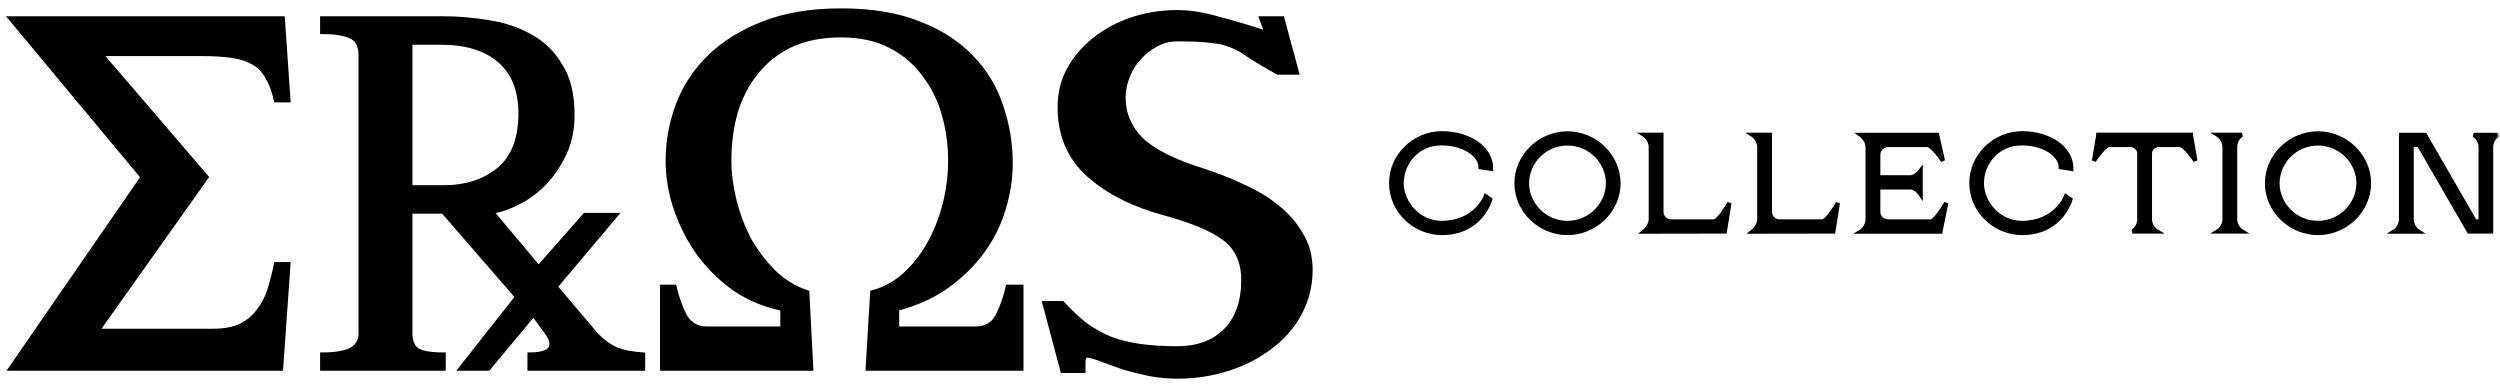 <svg xmlns="http://www.w3.org/2000/svg" fill="none" viewBox="0 0 239 37" height="37" width="239">
<mask fill="black" height="37" width="239" y="0" x="0" maskUnits="userSpaceOnUse" id="path-1-outside-1_963_20">
<rect height="37" width="239" fill="white"></rect>
<path d="M27.574 25.252L26.872 35.244H1L13.639 16.934L1 1.756H27.034L27.574 9.588H26.386C26.17 8.652 25.882 7.896 25.522 7.319C25.198 6.743 24.747 6.293 24.171 5.969C23.595 5.645 22.893 5.429 22.065 5.321C21.273 5.213 20.3 5.159 19.148 5.159H9.642L19.742 16.934L9.318 31.625H20.444C21.453 31.625 22.299 31.463 22.983 31.139C23.667 30.815 24.225 30.365 24.657 29.789C25.125 29.212 25.486 28.546 25.738 27.79C25.99 26.998 26.206 26.152 26.386 25.252H27.574Z"></path>
<path d="M30.802 35.244V33.894C31.99 33.894 32.89 33.749 33.502 33.461C34.151 33.137 34.475 32.597 34.475 31.841V5.321C34.475 4.349 34.151 3.737 33.502 3.485C32.89 3.196 31.99 3.052 30.802 3.052V1.756H42.414C43.855 1.756 45.295 1.882 46.735 2.134C48.212 2.35 49.544 2.8 50.732 3.485C51.921 4.133 52.875 5.069 53.595 6.293C54.351 7.481 54.729 9.048 54.729 10.992C54.729 12.361 54.477 13.585 53.973 14.665C53.469 15.745 52.839 16.682 52.083 17.474C51.326 18.266 50.48 18.896 49.544 19.364C48.644 19.832 47.798 20.12 47.005 20.228L51.489 25.576L55.917 20.552H58.888L53.109 27.412L57.052 32.057C57.664 32.669 58.294 33.119 58.942 33.407C59.59 33.66 60.437 33.822 61.481 33.894V35.244H50.624V33.894C52.029 33.894 52.731 33.551 52.731 32.867C52.731 32.579 52.587 32.237 52.299 31.841L51.002 30.059L46.681 35.244H44.035L49.436 28.384L42.36 20.228H39.228V31.841C39.228 32.597 39.444 33.137 39.876 33.461C40.344 33.749 41.19 33.894 42.414 33.894V35.244H30.802ZM39.228 17.906H42.468C44.521 17.906 46.249 17.348 47.654 16.232C49.058 15.079 49.76 13.279 49.76 10.83C49.76 8.634 49.094 6.959 47.762 5.807C46.429 4.655 44.575 4.079 42.198 4.079H39.228V17.906Z"></path>
<path d="M97.645 35.244H82.954L83.386 27.952C84.502 27.664 85.511 27.124 86.411 26.332C87.347 25.504 88.139 24.513 88.787 23.361C89.436 22.209 89.94 20.949 90.3 19.58C90.66 18.176 90.84 16.772 90.84 15.367C90.84 13.855 90.642 12.397 90.246 10.992C89.85 9.552 89.219 8.274 88.355 7.157C87.527 6.005 86.447 5.087 85.115 4.403C83.818 3.719 82.234 3.377 80.361 3.377C78.525 3.377 76.923 3.701 75.554 4.349C74.222 4.997 73.124 5.879 72.26 6.995C71.395 8.076 70.747 9.336 70.315 10.776C69.919 12.217 69.721 13.747 69.721 15.367C69.721 16.556 69.883 17.816 70.207 19.148C70.531 20.444 70.999 21.687 71.611 22.875C72.26 24.027 73.052 25.072 73.988 26.008C74.924 26.908 75.986 27.556 77.175 27.952L77.553 35.244H63.294V27.412H64.482C64.698 28.384 65.022 29.302 65.454 30.167C65.922 30.995 66.624 31.409 67.561 31.409H74.798V29.518C73.178 29.194 71.683 28.582 70.315 27.682C68.983 26.746 67.831 25.63 66.858 24.333C65.922 23.037 65.184 21.615 64.644 20.066C64.104 18.518 63.834 16.952 63.834 15.367C63.834 13.531 64.158 11.748 64.806 10.02C65.454 8.292 66.462 6.761 67.831 5.429C69.199 4.097 70.909 3.034 72.962 2.242C75.05 1.414 77.535 1 80.415 1C83.332 1 85.817 1.414 87.869 2.242C89.922 3.034 91.596 4.115 92.892 5.483C94.189 6.815 95.125 8.364 95.701 10.128C96.313 11.893 96.619 13.711 96.619 15.583C96.619 17.096 96.385 18.59 95.917 20.066C95.485 21.507 94.801 22.857 93.865 24.117C92.964 25.342 91.83 26.44 90.462 27.412C89.129 28.348 87.563 29.05 85.763 29.518V31.409H93.27C94.243 31.409 94.945 30.995 95.377 30.167C95.809 29.302 96.133 28.384 96.349 27.412H97.645V35.244Z"></path>
<path d="M101.575 35.46L99.847 28.978H101.575C102.295 29.771 103.016 30.455 103.736 31.031C104.492 31.571 105.302 32.021 106.166 32.381C107.03 32.705 107.985 32.939 109.029 33.083C110.073 33.227 111.243 33.299 112.54 33.299C114.484 33.299 116.015 32.741 117.131 31.625C118.283 30.473 118.859 28.852 118.859 26.764C118.859 25.035 118.265 23.721 117.077 22.821C115.888 21.921 113.962 21.111 111.297 20.39C108.345 19.598 105.932 18.374 104.06 16.718C102.223 15.061 101.305 12.901 101.305 10.236C101.305 8.94 101.593 7.752 102.169 6.671C102.781 5.555 103.592 4.601 104.6 3.809C105.608 2.98 106.796 2.332 108.165 1.864C109.533 1.396 110.991 1.162 112.54 1.162C113.728 1.162 115.006 1.36 116.375 1.756C117.779 2.116 119.291 2.566 120.912 3.106C120.984 3.106 121.02 3.088 121.02 3.052C121.02 2.98 120.966 2.8 120.858 2.512C120.75 2.188 120.66 1.936 120.588 1.756H122.586L123.99 6.941H122.154C121.002 6.293 120.119 5.771 119.507 5.375C118.931 4.943 118.373 4.619 117.833 4.403C117.293 4.151 116.645 3.989 115.888 3.917C115.132 3.809 114.016 3.755 112.54 3.755C111.784 3.755 111.099 3.935 110.487 4.295C109.875 4.619 109.335 5.051 108.867 5.591C108.399 6.095 108.039 6.689 107.787 7.373C107.535 8.022 107.409 8.67 107.409 9.318C107.409 10.866 107.985 12.217 109.137 13.369C110.325 14.485 112.324 15.475 115.132 16.34C116.357 16.736 117.581 17.222 118.805 17.798C120.029 18.338 121.11 18.986 122.046 19.742C123.018 20.498 123.792 21.381 124.368 22.389C124.981 23.361 125.287 24.495 125.287 25.792C125.287 27.304 124.945 28.69 124.26 29.951C123.612 31.175 122.694 32.237 121.506 33.137C120.354 34.038 119.003 34.74 117.455 35.244C115.906 35.748 114.268 36 112.54 36C111.567 36 110.649 35.91 109.785 35.73C108.921 35.55 108.129 35.352 107.409 35.136C106.688 34.884 106.04 34.65 105.464 34.434C104.924 34.218 104.456 34.074 104.06 34.002H103.952C103.7 34.002 103.574 34.218 103.574 34.65V35.46H101.575Z"></path>
<path d="M137.815 21.312C141.092 21.312 142.043 18.775 142.043 18.775L142.466 19.066C142.466 19.066 141.594 22.276 137.855 22.276C135.213 22.276 132.993 20.136 132.993 17.507C132.993 14.878 135.213 12.738 137.855 12.738C140.299 12.738 142.558 14.046 142.558 16.146L141.541 15.988C141.541 14.865 140.035 13.702 137.815 13.702C135.424 13.702 133.997 15.644 133.997 17.507C133.997 19.383 135.609 21.312 137.815 21.312Z"></path>
<path d="M149.852 13.715C147.659 13.715 145.981 15.499 145.981 17.52C145.981 19.502 147.646 21.312 149.852 21.312C152.045 21.312 153.723 19.502 153.723 17.52C153.723 15.499 152.045 13.715 149.852 13.715ZM144.977 17.52C144.977 14.891 147.223 12.751 149.852 12.751C152.481 12.751 154.727 14.891 154.727 17.52C154.727 20.149 152.481 22.276 149.852 22.276C147.223 22.276 144.977 20.149 144.977 17.52Z"></path>
<path d="M163.853 21.166C164.315 21.166 165.332 19.409 165.332 19.409L164.896 22.131H164.87L157.168 22.144C157.168 22.144 157.815 21.629 157.815 20.955V14.072C157.815 13.293 157.168 12.883 157.168 12.883H158.832V20.255C158.832 20.757 159.242 21.166 159.744 21.166H163.853Z"></path>
<path d="M174.224 21.166C174.687 21.166 175.704 19.409 175.704 19.409L175.268 22.131H175.241L167.539 22.144C167.539 22.144 168.187 21.629 168.187 20.955V14.072C168.187 13.293 167.539 12.883 167.539 12.883H169.204V20.255C169.204 20.757 169.613 21.166 170.115 21.166H174.224Z"></path>
<path d="M184.582 21.166C185.045 21.166 186.062 19.409 186.062 19.409L185.507 22.144H177.897C177.897 22.144 178.545 21.748 178.545 20.929V14.072C178.545 13.359 177.897 12.896 177.897 12.896H185.19L185.745 15.367C185.745 15.367 184.728 13.861 184.252 13.861H180.5C179.985 13.861 179.562 14.27 179.562 14.799V16.952H182.64C183.142 16.952 183.618 16.318 183.618 16.318V18.577C183.618 18.577 183.169 17.916 182.64 17.916H179.562V20.242C179.562 20.757 179.972 21.166 180.487 21.166H184.582Z"></path>
<path d="M193.285 21.312C196.561 21.312 197.512 18.775 197.512 18.775L197.935 19.066C197.935 19.066 197.063 22.276 193.324 22.276C190.682 22.276 188.463 20.136 188.463 17.507C188.463 14.878 190.682 12.738 193.324 12.738C195.768 12.738 198.028 14.046 198.028 16.146L197.01 15.988C197.01 14.865 195.504 13.702 193.285 13.702C190.894 13.702 189.467 15.644 189.467 17.507C189.467 19.383 191.078 21.312 193.285 21.312Z"></path>
<path d="M209.457 12.936L209.88 15.367C209.88 15.367 208.876 13.861 208.4 13.861H206.18C205.784 14.072 205.533 14.244 205.533 14.706V20.955C205.533 21.748 206.194 22.131 206.194 22.131H203.868C203.868 22.131 204.516 21.788 204.516 20.955V14.706C204.516 14.244 204.265 14.072 203.868 13.861H201.649C201.173 13.861 200.183 15.367 200.183 15.367L200.592 12.936V12.883H209.457V12.936Z"></path>
<path d="M213.682 14.072V20.955C213.682 21.748 214.329 22.131 214.329 22.131H212.017C212.017 22.131 212.664 21.748 212.664 20.955V14.072C212.664 13.279 212.017 12.883 212.017 12.883H214.329C214.329 12.883 213.682 13.187 213.682 14.072Z"></path>
<path d="M221.6 13.715C219.407 13.715 217.73 15.499 217.73 17.52C217.73 19.502 219.394 21.312 221.6 21.312C223.794 21.312 225.471 19.502 225.471 17.52C225.471 15.499 223.794 13.715 221.6 13.715ZM216.726 17.52C216.726 14.891 218.971 12.751 221.6 12.751C224.23 12.751 226.475 14.891 226.475 17.52C226.475 20.149 224.23 22.276 221.6 22.276C218.971 22.276 216.726 20.149 216.726 17.52Z"></path>
<path d="M236.486 12.896H238.811C238.811 12.896 238.151 13.24 238.151 14.072V22.131H236.037L231.254 13.861H230.554V20.955C230.554 21.735 231.202 22.144 231.202 22.144H228.89C228.89 22.144 229.537 21.761 229.537 20.955V12.896H231.823L236.605 21.166H237.147V14.072C237.147 13.24 236.486 12.896 236.486 12.896Z"></path>
</mask>
<path fill="black" d="M27.574 25.252L26.872 35.244H1L13.639 16.934L1 1.756H27.034L27.574 9.588H26.386C26.17 8.652 25.882 7.896 25.522 7.319C25.198 6.743 24.747 6.293 24.171 5.969C23.595 5.645 22.893 5.429 22.065 5.321C21.273 5.213 20.3 5.159 19.148 5.159H9.642L19.742 16.934L9.318 31.625H20.444C21.453 31.625 22.299 31.463 22.983 31.139C23.667 30.815 24.225 30.365 24.657 29.789C25.125 29.212 25.486 28.546 25.738 27.79C25.99 26.998 26.206 26.152 26.386 25.252H27.574Z"></path>
<path fill="black" d="M30.802 35.244V33.894C31.99 33.894 32.89 33.749 33.502 33.461C34.151 33.137 34.475 32.597 34.475 31.841V5.321C34.475 4.349 34.151 3.737 33.502 3.485C32.89 3.196 31.99 3.052 30.802 3.052V1.756H42.414C43.855 1.756 45.295 1.882 46.735 2.134C48.212 2.35 49.544 2.8 50.732 3.485C51.921 4.133 52.875 5.069 53.595 6.293C54.351 7.481 54.729 9.048 54.729 10.992C54.729 12.361 54.477 13.585 53.973 14.665C53.469 15.745 52.839 16.682 52.083 17.474C51.326 18.266 50.48 18.896 49.544 19.364C48.644 19.832 47.798 20.12 47.005 20.228L51.489 25.576L55.917 20.552H58.888L53.109 27.412L57.052 32.057C57.664 32.669 58.294 33.119 58.942 33.407C59.59 33.66 60.437 33.822 61.481 33.894V35.244H50.624V33.894C52.029 33.894 52.731 33.551 52.731 32.867C52.731 32.579 52.587 32.237 52.299 31.841L51.002 30.059L46.681 35.244H44.035L49.436 28.384L42.36 20.228H39.228V31.841C39.228 32.597 39.444 33.137 39.876 33.461C40.344 33.749 41.19 33.894 42.414 33.894V35.244H30.802ZM39.228 17.906H42.468C44.521 17.906 46.249 17.348 47.654 16.232C49.058 15.079 49.76 13.279 49.76 10.83C49.76 8.634 49.094 6.959 47.762 5.807C46.429 4.655 44.575 4.079 42.198 4.079H39.228V17.906Z"></path>
<path fill="black" d="M97.645 35.244H82.954L83.386 27.952C84.502 27.664 85.511 27.124 86.411 26.332C87.347 25.504 88.139 24.513 88.787 23.361C89.436 22.209 89.94 20.949 90.3 19.58C90.66 18.176 90.84 16.772 90.84 15.367C90.84 13.855 90.642 12.397 90.246 10.992C89.85 9.552 89.219 8.274 88.355 7.157C87.527 6.005 86.447 5.087 85.115 4.403C83.818 3.719 82.234 3.377 80.361 3.377C78.525 3.377 76.923 3.701 75.554 4.349C74.222 4.997 73.124 5.879 72.26 6.995C71.395 8.076 70.747 9.336 70.315 10.776C69.919 12.217 69.721 13.747 69.721 15.367C69.721 16.556 69.883 17.816 70.207 19.148C70.531 20.444 70.999 21.687 71.611 22.875C72.26 24.027 73.052 25.072 73.988 26.008C74.924 26.908 75.986 27.556 77.175 27.952L77.553 35.244H63.294V27.412H64.482C64.698 28.384 65.022 29.302 65.454 30.167C65.922 30.995 66.624 31.409 67.561 31.409H74.798V29.518C73.178 29.194 71.683 28.582 70.315 27.682C68.983 26.746 67.831 25.63 66.858 24.333C65.922 23.037 65.184 21.615 64.644 20.066C64.104 18.518 63.834 16.952 63.834 15.367C63.834 13.531 64.158 11.748 64.806 10.02C65.454 8.292 66.462 6.761 67.831 5.429C69.199 4.097 70.909 3.034 72.962 2.242C75.05 1.414 77.535 1 80.415 1C83.332 1 85.817 1.414 87.869 2.242C89.922 3.034 91.596 4.115 92.892 5.483C94.189 6.815 95.125 8.364 95.701 10.128C96.313 11.893 96.619 13.711 96.619 15.583C96.619 17.096 96.385 18.59 95.917 20.066C95.485 21.507 94.801 22.857 93.865 24.117C92.964 25.342 91.83 26.44 90.462 27.412C89.129 28.348 87.563 29.05 85.763 29.518V31.409H93.27C94.243 31.409 94.945 30.995 95.377 30.167C95.809 29.302 96.133 28.384 96.349 27.412H97.645V35.244Z"></path>
<path fill="black" d="M101.575 35.46L99.847 28.978H101.575C102.295 29.771 103.016 30.455 103.736 31.031C104.492 31.571 105.302 32.021 106.166 32.381C107.03 32.705 107.985 32.939 109.029 33.083C110.073 33.227 111.243 33.299 112.54 33.299C114.484 33.299 116.015 32.741 117.131 31.625C118.283 30.473 118.859 28.852 118.859 26.764C118.859 25.035 118.265 23.721 117.077 22.821C115.888 21.921 113.962 21.111 111.297 20.39C108.345 19.598 105.932 18.374 104.06 16.718C102.223 15.061 101.305 12.901 101.305 10.236C101.305 8.94 101.593 7.752 102.169 6.671C102.781 5.555 103.592 4.601 104.6 3.809C105.608 2.98 106.796 2.332 108.165 1.864C109.533 1.396 110.991 1.162 112.54 1.162C113.728 1.162 115.006 1.36 116.375 1.756C117.779 2.116 119.291 2.566 120.912 3.106C120.984 3.106 121.02 3.088 121.02 3.052C121.02 2.98 120.966 2.8 120.858 2.512C120.75 2.188 120.66 1.936 120.588 1.756H122.586L123.99 6.941H122.154C121.002 6.293 120.119 5.771 119.507 5.375C118.931 4.943 118.373 4.619 117.833 4.403C117.293 4.151 116.645 3.989 115.888 3.917C115.132 3.809 114.016 3.755 112.54 3.755C111.784 3.755 111.099 3.935 110.487 4.295C109.875 4.619 109.335 5.051 108.867 5.591C108.399 6.095 108.039 6.689 107.787 7.373C107.535 8.022 107.409 8.67 107.409 9.318C107.409 10.866 107.985 12.217 109.137 13.369C110.325 14.485 112.324 15.475 115.132 16.34C116.357 16.736 117.581 17.222 118.805 17.798C120.029 18.338 121.11 18.986 122.046 19.742C123.018 20.498 123.792 21.381 124.368 22.389C124.981 23.361 125.287 24.495 125.287 25.792C125.287 27.304 124.945 28.69 124.26 29.951C123.612 31.175 122.694 32.237 121.506 33.137C120.354 34.038 119.003 34.74 117.455 35.244C115.906 35.748 114.268 36 112.54 36C111.567 36 110.649 35.91 109.785 35.73C108.921 35.55 108.129 35.352 107.409 35.136C106.688 34.884 106.04 34.65 105.464 34.434C104.924 34.218 104.456 34.074 104.06 34.002H103.952C103.7 34.002 103.574 34.218 103.574 34.65V35.46H101.575Z"></path>
<path fill="black" d="M137.815 21.312C141.092 21.312 142.043 18.775 142.043 18.775L142.466 19.066C142.466 19.066 141.594 22.276 137.855 22.276C135.213 22.276 132.993 20.136 132.993 17.507C132.993 14.878 135.213 12.738 137.855 12.738C140.299 12.738 142.558 14.046 142.558 16.146L141.541 15.988C141.541 14.865 140.035 13.702 137.815 13.702C135.424 13.702 133.997 15.644 133.997 17.507C133.997 19.383 135.609 21.312 137.815 21.312Z"></path>
<path fill="black" d="M149.852 13.715C147.659 13.715 145.981 15.499 145.981 17.52C145.981 19.502 147.646 21.312 149.852 21.312C152.045 21.312 153.723 19.502 153.723 17.52C153.723 15.499 152.045 13.715 149.852 13.715ZM144.977 17.52C144.977 14.891 147.223 12.751 149.852 12.751C152.481 12.751 154.727 14.891 154.727 17.52C154.727 20.149 152.481 22.276 149.852 22.276C147.223 22.276 144.977 20.149 144.977 17.52Z"></path>
<path fill="black" d="M163.853 21.166C164.315 21.166 165.332 19.409 165.332 19.409L164.896 22.131H164.87L157.168 22.144C157.168 22.144 157.815 21.629 157.815 20.955V14.072C157.815 13.293 157.168 12.883 157.168 12.883H158.832V20.255C158.832 20.757 159.242 21.166 159.744 21.166H163.853Z"></path>
<path fill="black" d="M174.224 21.166C174.687 21.166 175.704 19.409 175.704 19.409L175.268 22.131H175.241L167.539 22.144C167.539 22.144 168.187 21.629 168.187 20.955V14.072C168.187 13.293 167.539 12.883 167.539 12.883H169.204V20.255C169.204 20.757 169.613 21.166 170.115 21.166H174.224Z"></path>
<path fill="black" d="M184.582 21.166C185.045 21.166 186.062 19.409 186.062 19.409L185.507 22.144H177.897C177.897 22.144 178.545 21.748 178.545 20.929V14.072C178.545 13.359 177.897 12.896 177.897 12.896H185.19L185.745 15.367C185.745 15.367 184.728 13.861 184.252 13.861H180.5C179.985 13.861 179.562 14.27 179.562 14.799V16.952H182.64C183.142 16.952 183.618 16.318 183.618 16.318V18.577C183.618 18.577 183.169 17.916 182.64 17.916H179.562V20.242C179.562 20.757 179.972 21.166 180.487 21.166H184.582Z"></path>
<path fill="black" d="M193.285 21.312C196.561 21.312 197.512 18.775 197.512 18.775L197.935 19.066C197.935 19.066 197.063 22.276 193.324 22.276C190.682 22.276 188.463 20.136 188.463 17.507C188.463 14.878 190.682 12.738 193.324 12.738C195.768 12.738 198.028 14.046 198.028 16.146L197.01 15.988C197.01 14.865 195.504 13.702 193.285 13.702C190.894 13.702 189.467 15.644 189.467 17.507C189.467 19.383 191.078 21.312 193.285 21.312Z"></path>
<path fill="black" d="M209.457 12.936L209.88 15.367C209.88 15.367 208.876 13.861 208.4 13.861H206.18C205.784 14.072 205.533 14.244 205.533 14.706V20.955C205.533 21.748 206.194 22.131 206.194 22.131H203.868C203.868 22.131 204.516 21.788 204.516 20.955V14.706C204.516 14.244 204.265 14.072 203.868 13.861H201.649C201.173 13.861 200.183 15.367 200.183 15.367L200.592 12.936V12.883H209.457V12.936Z"></path>
<path fill="black" d="M213.682 14.072V20.955C213.682 21.748 214.329 22.131 214.329 22.131H212.017C212.017 22.131 212.664 21.748 212.664 20.955V14.072C212.664 13.279 212.017 12.883 212.017 12.883H214.329C214.329 12.883 213.682 13.187 213.682 14.072Z"></path>
<path fill="black" d="M221.6 13.715C219.407 13.715 217.73 15.499 217.73 17.52C217.73 19.502 219.394 21.312 221.6 21.312C223.794 21.312 225.471 19.502 225.471 17.52C225.471 15.499 223.794 13.715 221.6 13.715ZM216.726 17.52C216.726 14.891 218.971 12.751 221.6 12.751C224.23 12.751 226.475 14.891 226.475 17.52C226.475 20.149 224.23 22.276 221.6 22.276C218.971 22.276 216.726 20.149 216.726 17.52Z"></path>
<path fill="black" d="M236.486 12.896H238.811C238.811 12.896 238.151 13.24 238.151 14.072V22.131H236.037L231.254 13.861H230.554V20.955C230.554 21.735 231.202 22.144 231.202 22.144H228.89C228.89 22.144 229.537 21.761 229.537 20.955V12.896H231.823L236.605 21.166H237.147V14.072C237.147 13.24 236.486 12.896 236.486 12.896Z"></path>
<path mask="url(#path-1-outside-1_963_20)" stroke-width="0.4" stroke="black" d="M27.574 25.252L26.872 35.244H1L13.639 16.934L1 1.756H27.034L27.574 9.588H26.386C26.17 8.652 25.882 7.896 25.522 7.319C25.198 6.743 24.747 6.293 24.171 5.969C23.595 5.645 22.893 5.429 22.065 5.321C21.273 5.213 20.3 5.159 19.148 5.159H9.642L19.742 16.934L9.318 31.625H20.444C21.453 31.625 22.299 31.463 22.983 31.139C23.667 30.815 24.225 30.365 24.657 29.789C25.125 29.212 25.486 28.546 25.738 27.79C25.99 26.998 26.206 26.152 26.386 25.252H27.574Z"></path>
<path mask="url(#path-1-outside-1_963_20)" stroke-width="0.4" stroke="black" d="M30.802 35.244V33.894C31.99 33.894 32.89 33.749 33.502 33.461C34.151 33.137 34.475 32.597 34.475 31.841V5.321C34.475 4.349 34.151 3.737 33.502 3.485C32.89 3.196 31.99 3.052 30.802 3.052V1.756H42.414C43.855 1.756 45.295 1.882 46.735 2.134C48.212 2.35 49.544 2.8 50.732 3.485C51.921 4.133 52.875 5.069 53.595 6.293C54.351 7.481 54.729 9.048 54.729 10.992C54.729 12.361 54.477 13.585 53.973 14.665C53.469 15.745 52.839 16.682 52.083 17.474C51.326 18.266 50.48 18.896 49.544 19.364C48.644 19.832 47.798 20.12 47.005 20.228L51.489 25.576L55.917 20.552H58.888L53.109 27.412L57.052 32.057C57.664 32.669 58.294 33.119 58.942 33.407C59.59 33.66 60.437 33.822 61.481 33.894V35.244H50.624V33.894C52.029 33.894 52.731 33.551 52.731 32.867C52.731 32.579 52.587 32.237 52.299 31.841L51.002 30.059L46.681 35.244H44.035L49.436 28.384L42.36 20.228H39.228V31.841C39.228 32.597 39.444 33.137 39.876 33.461C40.344 33.749 41.19 33.894 42.414 33.894V35.244H30.802ZM39.228 17.906H42.468C44.521 17.906 46.249 17.348 47.654 16.232C49.058 15.079 49.76 13.279 49.76 10.83C49.76 8.634 49.094 6.959 47.762 5.807C46.429 4.655 44.575 4.079 42.198 4.079H39.228V17.906Z"></path>
<path mask="url(#path-1-outside-1_963_20)" stroke-width="0.4" stroke="black" d="M97.645 35.244H82.954L83.386 27.952C84.502 27.664 85.511 27.124 86.411 26.332C87.347 25.504 88.139 24.513 88.787 23.361C89.436 22.209 89.94 20.949 90.3 19.58C90.66 18.176 90.84 16.772 90.84 15.367C90.84 13.855 90.642 12.397 90.246 10.992C89.85 9.552 89.219 8.274 88.355 7.157C87.527 6.005 86.447 5.087 85.115 4.403C83.818 3.719 82.234 3.377 80.361 3.377C78.525 3.377 76.923 3.701 75.554 4.349C74.222 4.997 73.124 5.879 72.26 6.995C71.395 8.076 70.747 9.336 70.315 10.776C69.919 12.217 69.721 13.747 69.721 15.367C69.721 16.556 69.883 17.816 70.207 19.148C70.531 20.444 70.999 21.687 71.611 22.875C72.26 24.027 73.052 25.072 73.988 26.008C74.924 26.908 75.986 27.556 77.175 27.952L77.553 35.244H63.294V27.412H64.482C64.698 28.384 65.022 29.302 65.454 30.167C65.922 30.995 66.624 31.409 67.561 31.409H74.798V29.518C73.178 29.194 71.683 28.582 70.315 27.682C68.983 26.746 67.831 25.63 66.858 24.333C65.922 23.037 65.184 21.615 64.644 20.066C64.104 18.518 63.834 16.952 63.834 15.367C63.834 13.531 64.158 11.748 64.806 10.02C65.454 8.292 66.462 6.761 67.831 5.429C69.199 4.097 70.909 3.034 72.962 2.242C75.05 1.414 77.535 1 80.415 1C83.332 1 85.817 1.414 87.869 2.242C89.922 3.034 91.596 4.115 92.892 5.483C94.189 6.815 95.125 8.364 95.701 10.128C96.313 11.893 96.619 13.711 96.619 15.583C96.619 17.096 96.385 18.59 95.917 20.066C95.485 21.507 94.801 22.857 93.865 24.117C92.964 25.342 91.83 26.44 90.462 27.412C89.129 28.348 87.563 29.05 85.763 29.518V31.409H93.27C94.243 31.409 94.945 30.995 95.377 30.167C95.809 29.302 96.133 28.384 96.349 27.412H97.645V35.244Z"></path>
<path mask="url(#path-1-outside-1_963_20)" stroke-width="0.4" stroke="black" d="M101.575 35.46L99.847 28.978H101.575C102.295 29.771 103.016 30.455 103.736 31.031C104.492 31.571 105.302 32.021 106.166 32.381C107.03 32.705 107.985 32.939 109.029 33.083C110.073 33.227 111.243 33.299 112.54 33.299C114.484 33.299 116.015 32.741 117.131 31.625C118.283 30.473 118.859 28.852 118.859 26.764C118.859 25.035 118.265 23.721 117.077 22.821C115.888 21.921 113.962 21.111 111.297 20.39C108.345 19.598 105.932 18.374 104.06 16.718C102.223 15.061 101.305 12.901 101.305 10.236C101.305 8.94 101.593 7.752 102.169 6.671C102.781 5.555 103.592 4.601 104.6 3.809C105.608 2.98 106.796 2.332 108.165 1.864C109.533 1.396 110.991 1.162 112.54 1.162C113.728 1.162 115.006 1.36 116.375 1.756C117.779 2.116 119.291 2.566 120.912 3.106C120.984 3.106 121.02 3.088 121.02 3.052C121.02 2.98 120.966 2.8 120.858 2.512C120.75 2.188 120.66 1.936 120.588 1.756H122.586L123.99 6.941H122.154C121.002 6.293 120.119 5.771 119.507 5.375C118.931 4.943 118.373 4.619 117.833 4.403C117.293 4.151 116.645 3.989 115.888 3.917C115.132 3.809 114.016 3.755 112.54 3.755C111.784 3.755 111.099 3.935 110.487 4.295C109.875 4.619 109.335 5.051 108.867 5.591C108.399 6.095 108.039 6.689 107.787 7.373C107.535 8.022 107.409 8.67 107.409 9.318C107.409 10.866 107.985 12.217 109.137 13.369C110.325 14.485 112.324 15.475 115.132 16.34C116.357 16.736 117.581 17.222 118.805 17.798C120.029 18.338 121.11 18.986 122.046 19.742C123.018 20.498 123.792 21.381 124.368 22.389C124.981 23.361 125.287 24.495 125.287 25.792C125.287 27.304 124.945 28.69 124.26 29.951C123.612 31.175 122.694 32.237 121.506 33.137C120.354 34.038 119.003 34.74 117.455 35.244C115.906 35.748 114.268 36 112.54 36C111.567 36 110.649 35.91 109.785 35.73C108.921 35.55 108.129 35.352 107.409 35.136C106.688 34.884 106.04 34.65 105.464 34.434C104.924 34.218 104.456 34.074 104.06 34.002H103.952C103.7 34.002 103.574 34.218 103.574 34.65V35.46H101.575Z"></path>
<path mask="url(#path-1-outside-1_963_20)" stroke-width="0.4" stroke="black" d="M137.815 21.312C141.092 21.312 142.043 18.775 142.043 18.775L142.466 19.066C142.466 19.066 141.594 22.276 137.855 22.276C135.213 22.276 132.993 20.136 132.993 17.507C132.993 14.878 135.213 12.738 137.855 12.738C140.299 12.738 142.558 14.046 142.558 16.146L141.541 15.988C141.541 14.865 140.035 13.702 137.815 13.702C135.424 13.702 133.997 15.644 133.997 17.507C133.997 19.383 135.609 21.312 137.815 21.312Z"></path>
<path mask="url(#path-1-outside-1_963_20)" stroke-width="0.4" stroke="black" d="M149.852 13.715C147.659 13.715 145.981 15.499 145.981 17.52C145.981 19.502 147.646 21.312 149.852 21.312C152.045 21.312 153.723 19.502 153.723 17.52C153.723 15.499 152.045 13.715 149.852 13.715ZM144.977 17.52C144.977 14.891 147.223 12.751 149.852 12.751C152.481 12.751 154.727 14.891 154.727 17.52C154.727 20.149 152.481 22.276 149.852 22.276C147.223 22.276 144.977 20.149 144.977 17.52Z"></path>
<path mask="url(#path-1-outside-1_963_20)" stroke-width="0.4" stroke="black" d="M163.853 21.166C164.315 21.166 165.332 19.409 165.332 19.409L164.896 22.131H164.87L157.168 22.144C157.168 22.144 157.815 21.629 157.815 20.955V14.072C157.815 13.293 157.168 12.883 157.168 12.883H158.832V20.255C158.832 20.757 159.242 21.166 159.744 21.166H163.853Z"></path>
<path mask="url(#path-1-outside-1_963_20)" stroke-width="0.4" stroke="black" d="M174.224 21.166C174.687 21.166 175.704 19.409 175.704 19.409L175.268 22.131H175.241L167.539 22.144C167.539 22.144 168.187 21.629 168.187 20.955V14.072C168.187 13.293 167.539 12.883 167.539 12.883H169.204V20.255C169.204 20.757 169.613 21.166 170.115 21.166H174.224Z"></path>
<path mask="url(#path-1-outside-1_963_20)" stroke-width="0.4" stroke="black" d="M184.582 21.166C185.045 21.166 186.062 19.409 186.062 19.409L185.507 22.144H177.897C177.897 22.144 178.545 21.748 178.545 20.929V14.072C178.545 13.359 177.897 12.896 177.897 12.896H185.19L185.745 15.367C185.745 15.367 184.728 13.861 184.252 13.861H180.5C179.985 13.861 179.562 14.27 179.562 14.799V16.952H182.64C183.142 16.952 183.618 16.318 183.618 16.318V18.577C183.618 18.577 183.169 17.916 182.64 17.916H179.562V20.242C179.562 20.757 179.972 21.166 180.487 21.166H184.582Z"></path>
<path mask="url(#path-1-outside-1_963_20)" stroke-width="0.4" stroke="black" d="M193.285 21.312C196.561 21.312 197.512 18.775 197.512 18.775L197.935 19.066C197.935 19.066 197.063 22.276 193.324 22.276C190.682 22.276 188.463 20.136 188.463 17.507C188.463 14.878 190.682 12.738 193.324 12.738C195.768 12.738 198.028 14.046 198.028 16.146L197.01 15.988C197.01 14.865 195.504 13.702 193.285 13.702C190.894 13.702 189.467 15.644 189.467 17.507C189.467 19.383 191.078 21.312 193.285 21.312Z"></path>
<path mask="url(#path-1-outside-1_963_20)" stroke-width="0.4" stroke="black" d="M209.457 12.936L209.88 15.367C209.88 15.367 208.876 13.861 208.4 13.861H206.18C205.784 14.072 205.533 14.244 205.533 14.706V20.955C205.533 21.748 206.194 22.131 206.194 22.131H203.868C203.868 22.131 204.516 21.788 204.516 20.955V14.706C204.516 14.244 204.265 14.072 203.868 13.861H201.649C201.173 13.861 200.183 15.367 200.183 15.367L200.592 12.936V12.883H209.457V12.936Z"></path>
<path mask="url(#path-1-outside-1_963_20)" stroke-width="0.4" stroke="black" d="M213.682 14.072V20.955C213.682 21.748 214.329 22.131 214.329 22.131H212.017C212.017 22.131 212.664 21.748 212.664 20.955V14.072C212.664 13.279 212.017 12.883 212.017 12.883H214.329C214.329 12.883 213.682 13.187 213.682 14.072Z"></path>
<path mask="url(#path-1-outside-1_963_20)" stroke-width="0.4" stroke="black" d="M221.6 13.715C219.407 13.715 217.73 15.499 217.73 17.52C217.73 19.502 219.394 21.312 221.6 21.312C223.794 21.312 225.471 19.502 225.471 17.52C225.471 15.499 223.794 13.715 221.6 13.715ZM216.726 17.52C216.726 14.891 218.971 12.751 221.6 12.751C224.23 12.751 226.475 14.891 226.475 17.52C226.475 20.149 224.23 22.276 221.6 22.276C218.971 22.276 216.726 20.149 216.726 17.52Z"></path>
<path mask="url(#path-1-outside-1_963_20)" stroke-width="0.4" stroke="black" d="M236.486 12.896H238.811C238.811 12.896 238.151 13.24 238.151 14.072V22.131H236.037L231.254 13.861H230.554V20.955C230.554 21.735 231.202 22.144 231.202 22.144H228.89C228.89 22.144 229.537 21.761 229.537 20.955V12.896H231.823L236.605 21.166H237.147V14.072C237.147 13.24 236.486 12.896 236.486 12.896Z"></path>
</svg>

